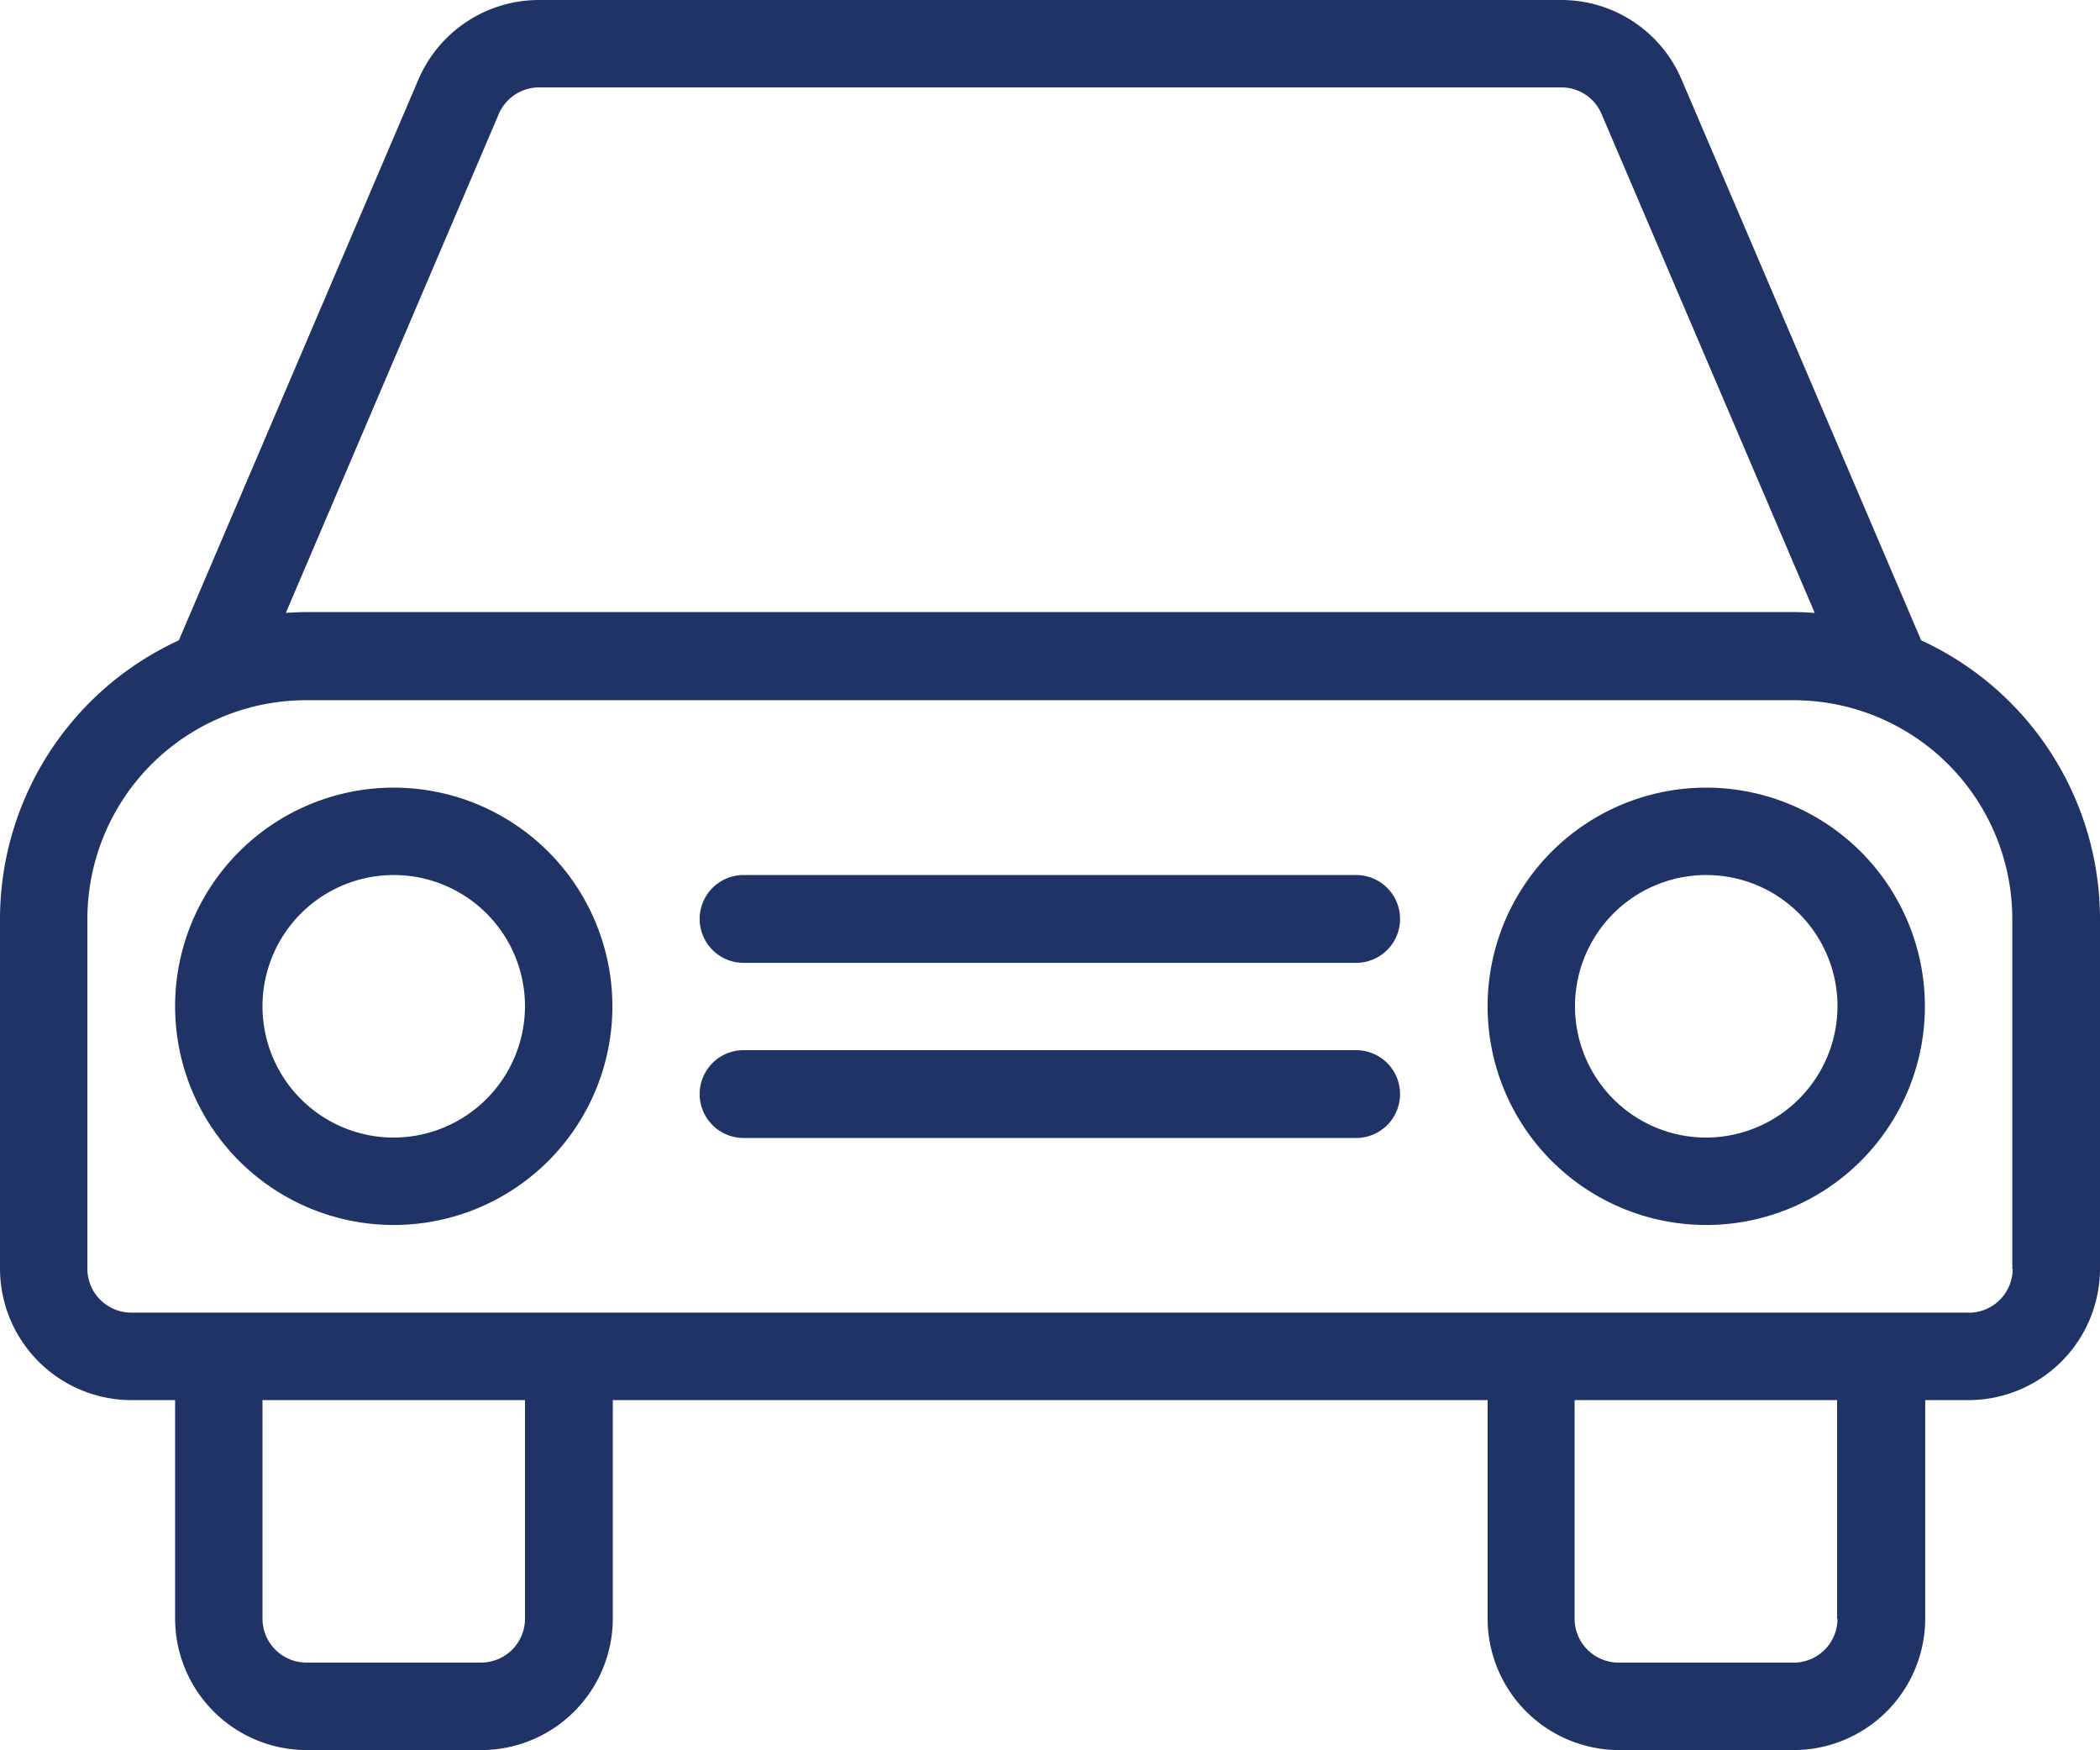 <svg id="car_1_" data-name="car (1)" xmlns="http://www.w3.org/2000/svg" width="26" height="21.663" viewBox="0 0 26 21.663">
  <g id="Group_2055" data-name="Group 2055" transform="translate(0 0)">
    <g id="Group_2054" data-name="Group 2054">
      <path id="Path_340" data-name="Path 340" d="M23.786,50.627,20.82,43.685a1.619,1.619,0,0,0-1.493-.985H6.673a1.625,1.625,0,0,0-1.493.985L2.214,50.627A3.8,3.8,0,0,0,0,54.075v4.332a1.63,1.63,0,0,0,1.625,1.625h.543v2.707a1.63,1.63,0,0,0,1.625,1.625H5.962a1.63,1.63,0,0,0,1.625-1.625V60.032H18.418v2.707a1.63,1.63,0,0,0,1.625,1.625h2.168a1.63,1.63,0,0,0,1.625-1.625V60.032h.538A1.63,1.63,0,0,0,26,58.407V54.075A3.8,3.8,0,0,0,23.786,50.627ZM6.175,44.112a.544.544,0,0,1,.5-.33H19.327a.539.539,0,0,1,.5.325l2.641,6.18c-.086-.005-.173-.01-.254-.01H3.793c-.086,0-.173.005-.254.01ZM6.5,62.738a.544.544,0,0,1-.543.543H3.793a.544.544,0,0,1-.543-.543V60.032H6.5Zm15.707.543H20.038a.544.544,0,0,1-.543-.543V60.032h3.25v2.707h.005A.544.544,0,0,1,22.207,63.282Zm2.168-4.332H1.625a.544.544,0,0,1-.543-.543V54.075a2.709,2.709,0,0,1,2.707-2.707H22.207a2.709,2.709,0,0,1,2.707,2.707v4.332h.005A.544.544,0,0,1,24.375,58.95Z" transform="translate(0 -42.7)" fill="#1f3366"/>
    </g>
  </g>
  <g id="Group_2057" data-name="Group 2057" transform="translate(2.168 9.75)">
    <g id="Group_2056" data-name="Group 2056" transform="translate(0 0)">
      <path id="Path_341" data-name="Path 341" d="M45.407,234.7a2.707,2.707,0,1,0,2.707,2.707A2.709,2.709,0,0,0,45.407,234.7Zm0,4.332a1.625,1.625,0,1,1,1.625-1.625A1.63,1.63,0,0,1,45.407,239.032Z" transform="translate(-42.7 -234.7)" fill="#1f3366"/>
    </g>
  </g>
  <g id="Group_2059" data-name="Group 2059" transform="translate(18.418 9.75)">
    <g id="Group_2058" data-name="Group 2058" transform="translate(0 0)">
      <path id="Path_342" data-name="Path 342" d="M365.407,234.7a2.707,2.707,0,1,0,2.707,2.707A2.709,2.709,0,0,0,365.407,234.7Zm0,4.332a1.625,1.625,0,1,1,1.625-1.625A1.63,1.63,0,0,1,365.407,239.032Z" transform="translate(-362.7 -234.7)" fill="#1f3366"/>
    </g>
  </g>
  <g id="Group_2061" data-name="Group 2061" transform="translate(8.663 13)">
    <g id="Group_2060" data-name="Group 2060" transform="translate(0 0)">
      <path id="Path_343" data-name="Path 343" d="M178.73,298.7h-7.587a.543.543,0,0,0,0,1.087h7.582a.543.543,0,0,0,.005-1.087Z" transform="translate(-170.6 -298.7)" fill="#1f3366"/>
    </g>
  </g>
  <g id="Group_2063" data-name="Group 2063" transform="translate(8.663 10.832)">
    <g id="Group_2062" data-name="Group 2062">
      <path id="Path_344" data-name="Path 344" d="M178.73,256h-7.587a.543.543,0,0,0,0,1.087h7.582A.543.543,0,0,0,178.73,256Z" transform="translate(-170.6 -256)" fill="#1f3366"/>
    </g>
  </g>
</svg>

